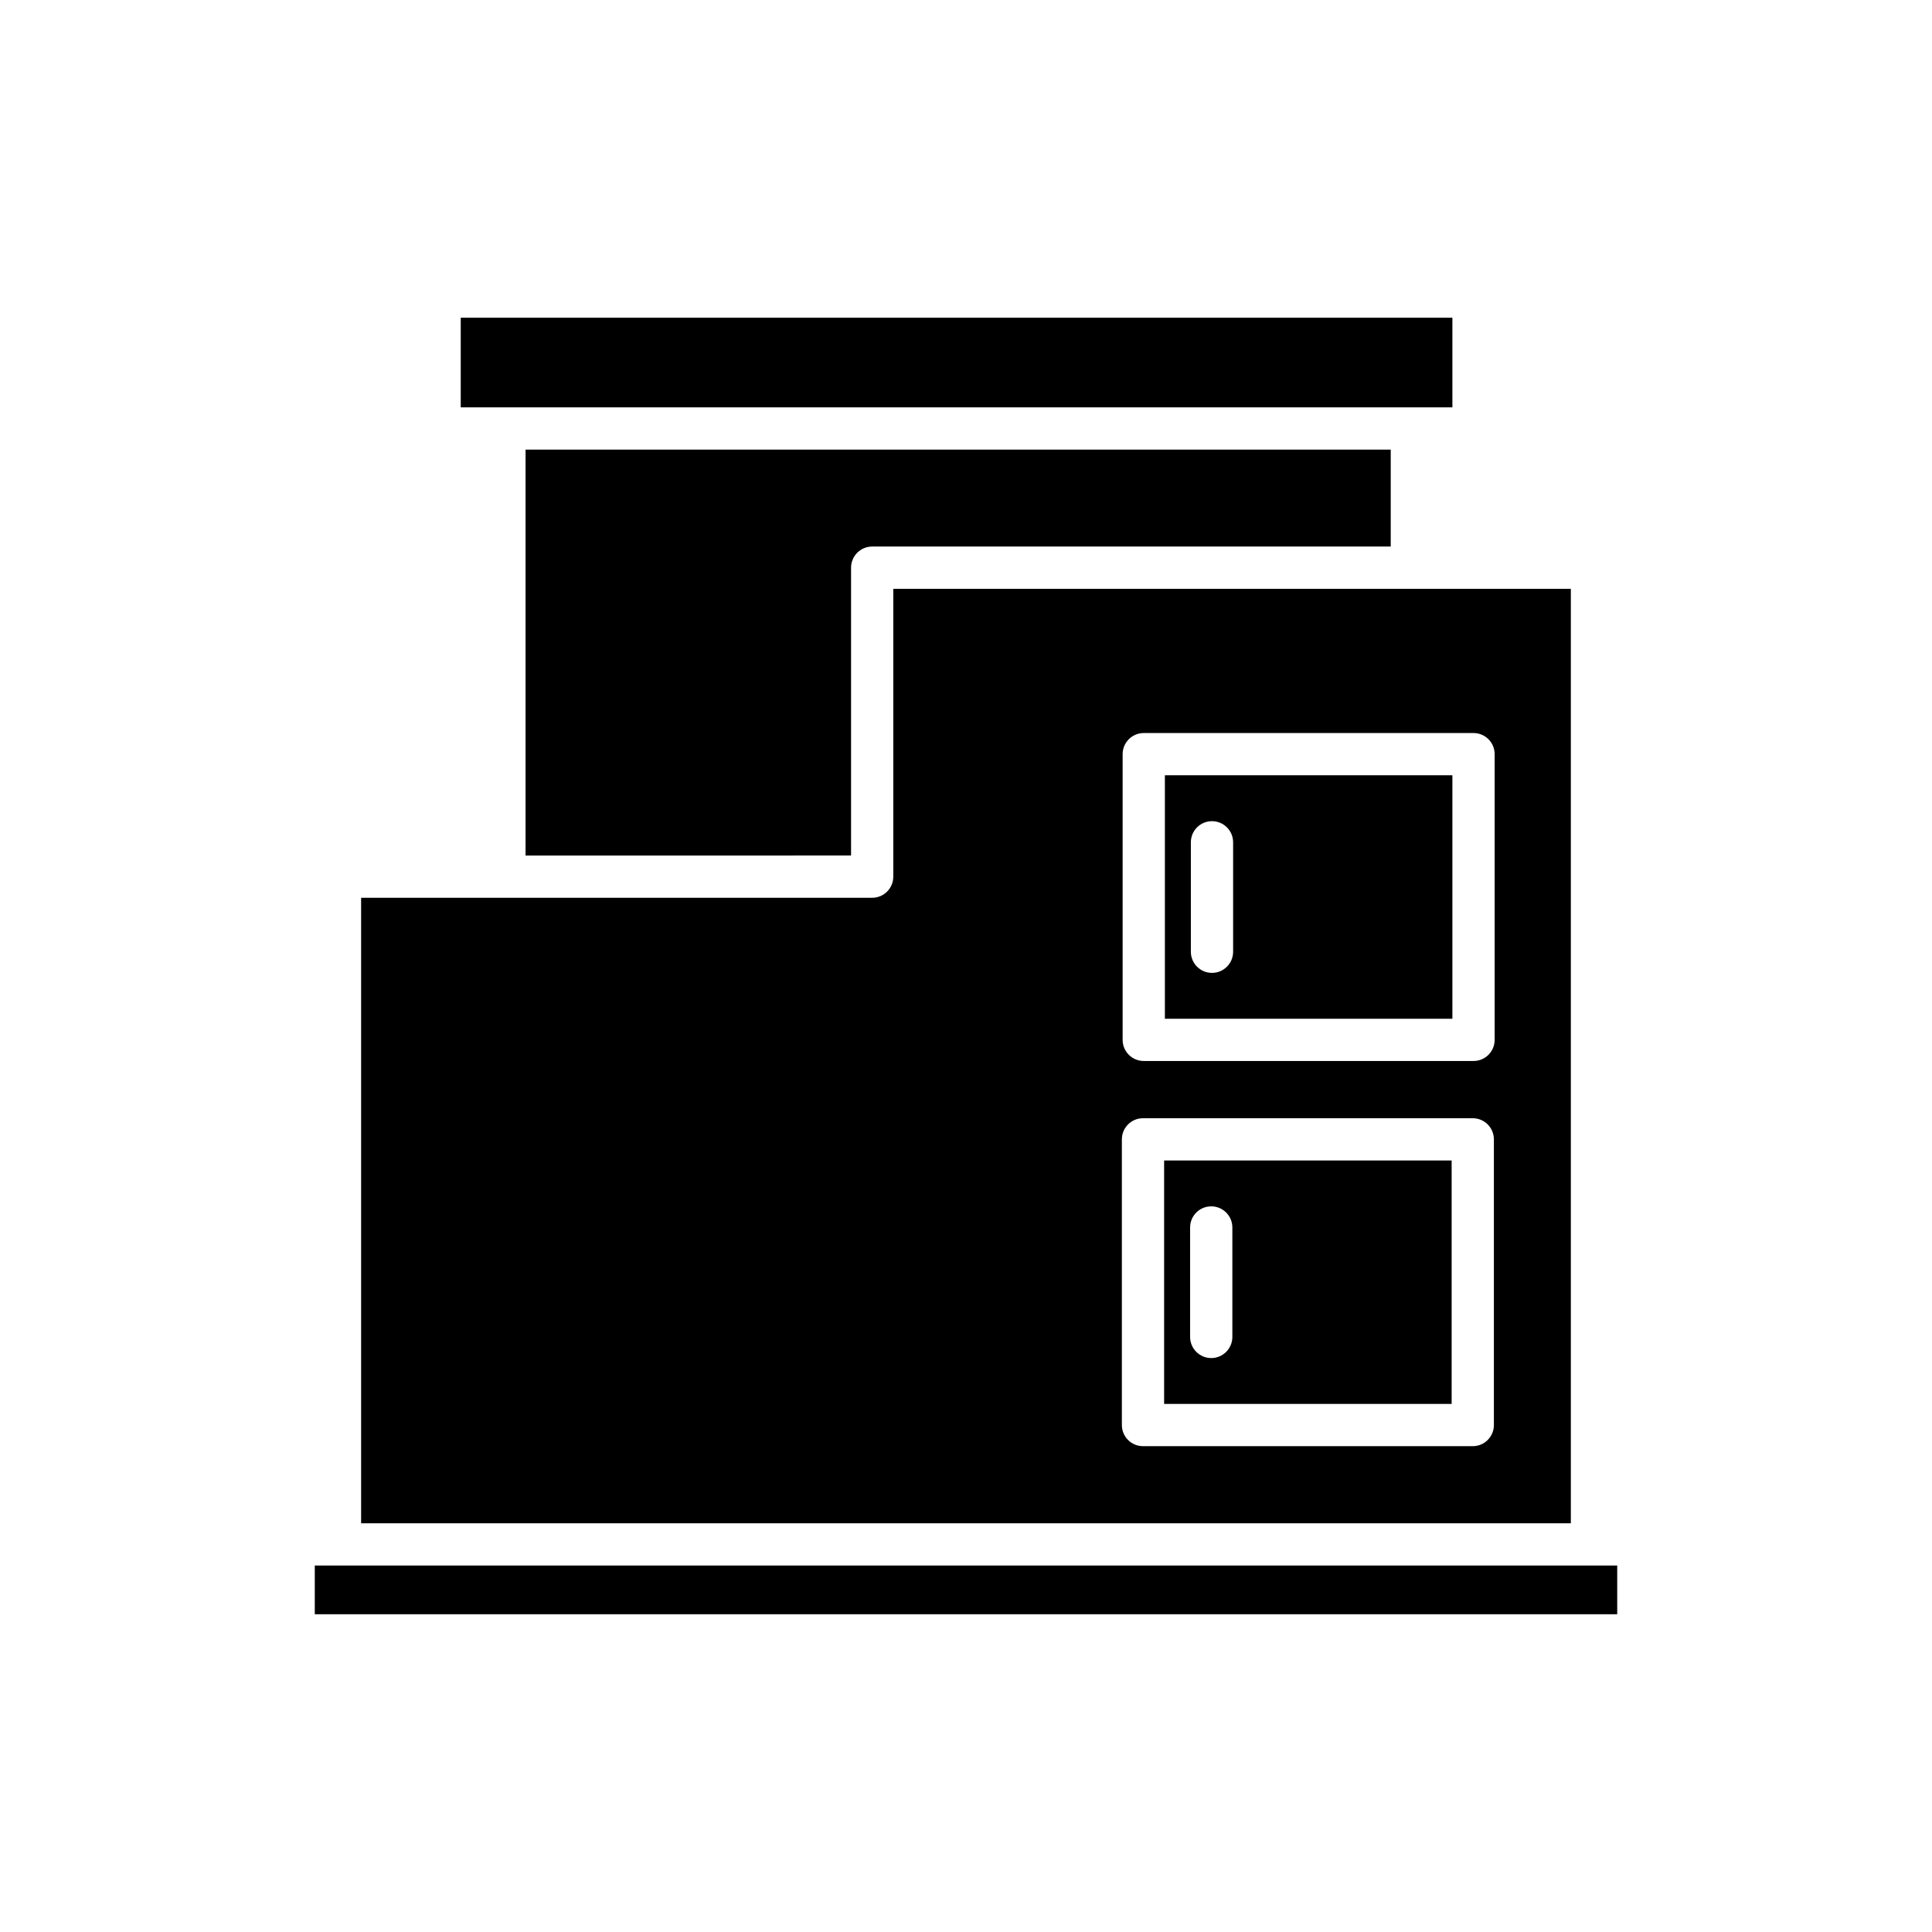 <?xml version="1.0" encoding="UTF-8"?>
<!-- Uploaded to: ICON Repo, www.svgrepo.com, Generator: ICON Repo Mixer Tools -->
<svg fill="#000000" width="800px" height="800px" version="1.1" viewBox="144 144 512 512" xmlns="http://www.w3.org/2000/svg">
 <g>
  <path d="m266.1 228.2h262.8v23.754h-262.8z"/>
  <path d="m369.54 370.72v-76.281c0-3.094 2.508-5.598 5.598-5.598h137.42v-25.688h-229.28v107.57z"/>
  <path d="m227.42 558.88h345.16v12.91h-345.16z"/>
  <path d="m528.9 349.46h-76.195v64.52h76.195zm-58.113 46.766c0 3.094-2.508 5.598-5.598 5.598s-5.598-2.504-5.598-5.598v-29.008c0-3.094 2.508-5.598 5.598-5.598s5.598 2.504 5.598 5.598z"/>
  <path d="m528.7 451.54h-76.195v64.52h76.195zm-58.113 46.762c0 3.094-2.508 5.598-5.598 5.598-3.09 0-5.598-2.504-5.598-5.598v-29.008c0-3.094 2.508-5.598 5.598-5.598 3.09 0 5.598 2.504 5.598 5.598z"/>
  <path d="m239.7 547.69h320.59v-247.65h-179.56v76.281c0 3.094-2.508 5.598-5.598 5.598h-135.43zm201.81-203.83c0-3.094 2.508-5.598 5.598-5.598h87.391c3.09 0 5.598 2.504 5.598 5.598v75.715c0 3.094-2.508 5.598-5.598 5.598h-87.391c-3.09 0-5.598-2.504-5.598-5.598zm-0.203 102.08c0-3.094 2.508-5.598 5.598-5.598h87.391c3.09 0 5.598 2.504 5.598 5.598v75.715c0 3.094-2.508 5.598-5.598 5.598l-87.391-0.004c-3.09 0-5.598-2.504-5.598-5.598z"/>
 </g>
</svg>